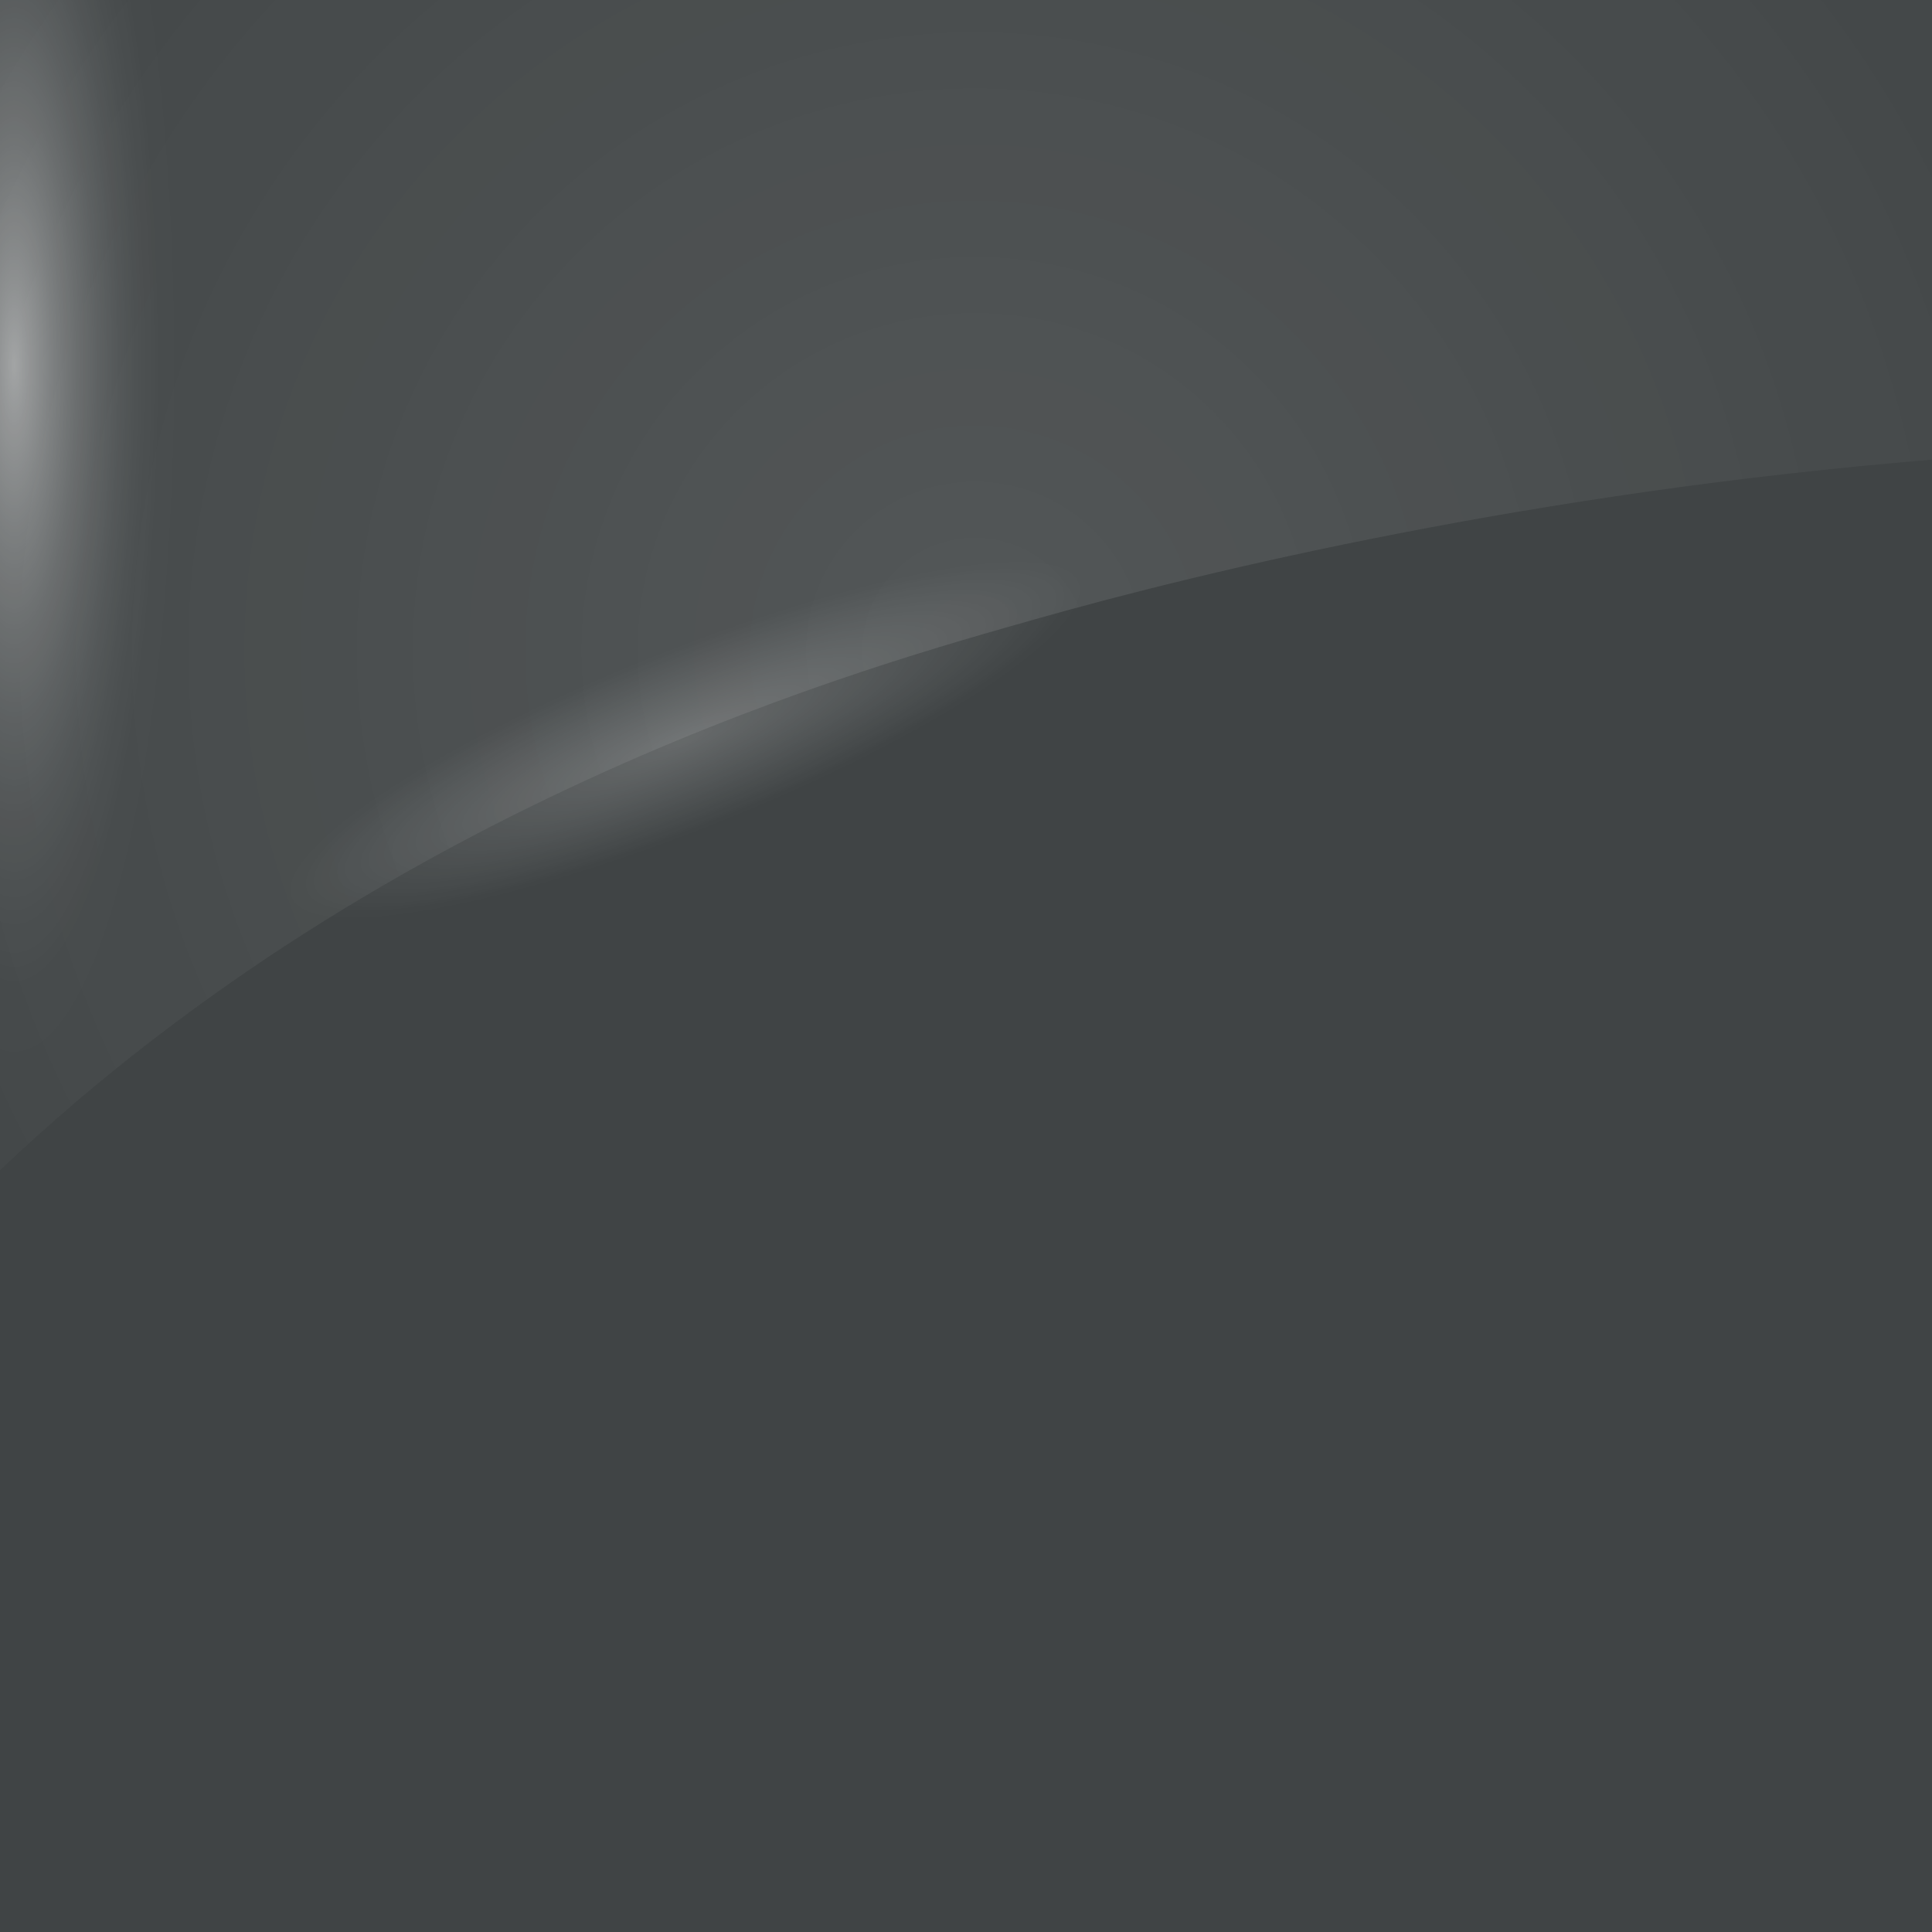 <?xml version="1.0" encoding="UTF-8"?>
<svg id="Calque_1" xmlns="http://www.w3.org/2000/svg" version="1.1" xmlns:xlink="http://www.w3.org/1999/xlink" viewBox="0 0 150 150">
  <!-- Generator: Adobe Illustrator 29.3.0, SVG Export Plug-In . SVG Version: 2.1.0 Build 146)  -->
  <defs>
    <clipPath id="clippath">
      <rect width="150" height="150" fill="none"/>
    </clipPath>
    <radialGradient id="Dégradé_sans_nom_51" data-name="Dégradé sans nom 51" cx="-161.478" cy="28.354" fx="-161.478" fy="28.354" r="11.873" gradientTransform="translate(175.026 -102.789) scale(1.077 4.625)" gradientUnits="userSpaceOnUse">
      <stop offset="0" stop-color="#fff"/>
      <stop offset=".11" stop-color="#fff" stop-opacity=".797"/>
      <stop offset=".239" stop-color="#fff" stop-opacity=".588"/>
      <stop offset=".37" stop-color="#fff" stop-opacity=".408"/>
      <stop offset=".499" stop-color="#fff" stop-opacity=".261"/>
      <stop offset=".628" stop-color="#fff" stop-opacity=".147"/>
      <stop offset=".755" stop-color="#fff" stop-opacity=".065"/>
      <stop offset=".88" stop-color="#fff" stop-opacity=".016"/>
      <stop offset="1" stop-color="#fff" stop-opacity="0"/>
    </radialGradient>
    <radialGradient id="Dégradé_sans_nom_25" data-name="Dégradé sans nom 25" cx="75.685" cy="50.486" fx="75.685" fy="50.486" r="130.851" gradientUnits="userSpaceOnUse">
      <stop offset="0" stop-color="#fff" stop-opacity=".5"/>
      <stop offset=".85" stop-color="#fff" stop-opacity="0"/>
    </radialGradient>
    <radialGradient id="Dégradé_sans_nom_44" data-name="Dégradé sans nom 44" cx="-1631.802" cy="-1240.734" fx="-1631.802" fy="-1240.734" r="4.648" gradientTransform="translate(-8811.986 2503.622) rotate(90) scale(1.499 7.145)" gradientUnits="userSpaceOnUse">
      <stop offset="0" stop-color="#fff"/>
      <stop offset="1" stop-color="#fff" stop-opacity="0"/>
    </radialGradient>
  </defs>
  <rect width="150" height="150" fill="#404445"/>
  <g clip-path="url(#clippath)">
    <ellipse cx="1.134" cy="28.354" rx="13.004" ry="72.171" fill="url(#Dégradé_sans_nom_51)" opacity=".5"/>
  </g>
  <path d="M80.66,47.997c12.942-3.666,38.381-9.774,69.34-12.304V0H0v90.849c30.675-29.048,67.717-39.186,80.66-42.852Z" fill="url(#Dégradé_sans_nom_25)" opacity=".2"/>
  <ellipse cx="52.868" cy="57.357" rx="44.973" ry="7.302" transform="translate(-17.527 23.749) rotate(-21.811)" fill="url(#Dégradé_sans_nom_44)" opacity=".2"/>
</svg>